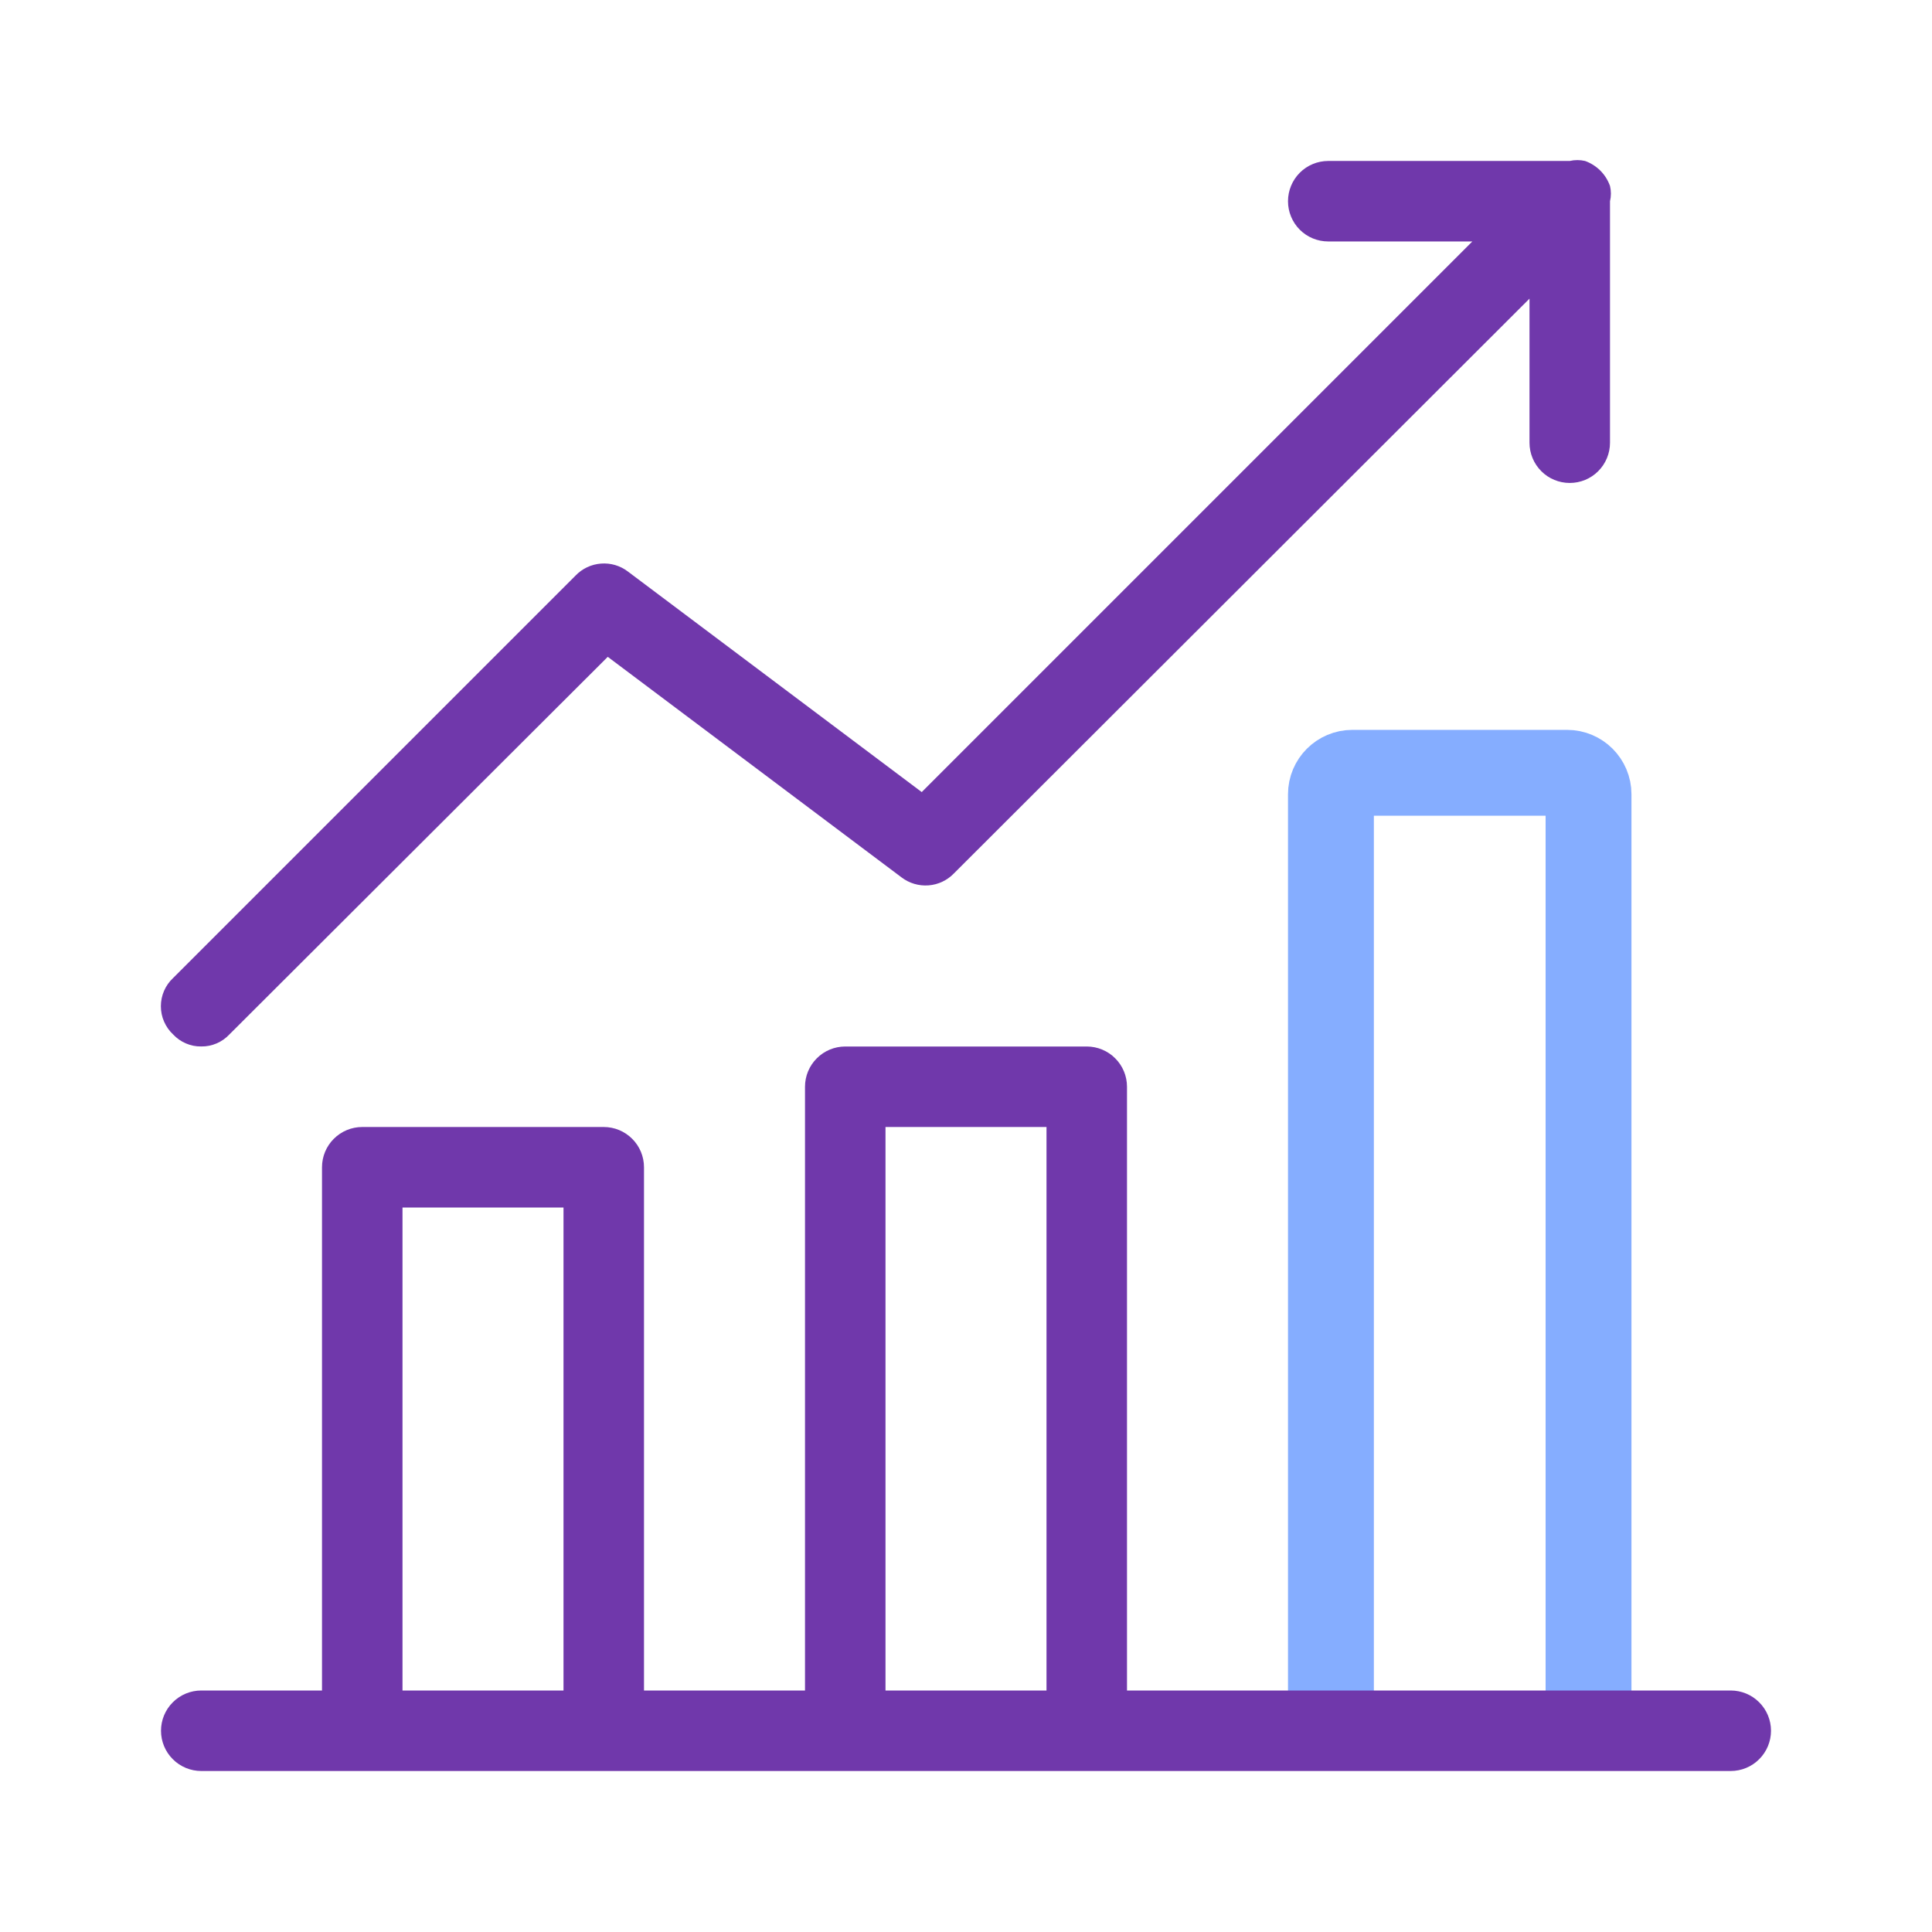 <svg width="45" height="45" viewBox="0 0 45 45" fill="none" xmlns="http://www.w3.org/2000/svg">
<path d="M31 40V18.5C31 18.224 31.224 18 31.5 18H36.5C36.776 18 37 18.224 37 18.5V40" stroke="#85ADFF" stroke-width="2"/>
<path d="M40.312 39.375H37.5L31.875 39.375L30 39.375H26.25V25.312C26.25 25.064 26.151 24.825 25.975 24.65C25.8 24.474 25.561 24.375 25.312 24.375H19.688C19.439 24.375 19.2 24.474 19.025 24.65C18.849 24.825 18.75 25.064 18.75 25.312V39.375H15V27.188C15 26.939 14.901 26.7 14.725 26.525C14.55 26.349 14.311 26.25 14.062 26.25H8.438C8.189 26.25 7.95 26.349 7.775 26.525C7.599 26.7 7.5 26.939 7.5 27.188V39.375H4.688C4.439 39.375 4.2 39.474 4.025 39.65C3.849 39.825 3.75 40.064 3.75 40.312C3.75 40.561 3.849 40.8 4.025 40.975C4.2 41.151 4.439 41.25 4.688 41.25H40.312C40.561 41.25 40.8 41.151 40.975 40.975C41.151 40.8 41.25 40.561 41.25 40.312C41.25 40.064 41.151 39.825 40.975 39.65C40.8 39.474 40.561 39.375 40.312 39.375ZM13.125 39.375H9.375V28.125H13.125V39.375ZM24.375 39.375H20.625V26.25H24.375V39.375Z" fill="#7038AB"/>
<path d="M4.687 24.374C4.81 24.376 4.932 24.352 5.045 24.303C5.158 24.255 5.26 24.183 5.344 24.093L14.156 15.299L21 20.437C21.179 20.573 21.402 20.639 21.627 20.622C21.852 20.605 22.062 20.506 22.219 20.343L35.625 6.956V10.312C35.625 10.561 35.724 10.799 35.9 10.975C36.075 11.151 36.314 11.249 36.562 11.249C36.811 11.249 37.05 11.151 37.225 10.975C37.401 10.799 37.5 10.561 37.5 10.312V4.687C37.528 4.57 37.528 4.448 37.5 4.331C37.452 4.197 37.376 4.075 37.275 3.974C37.174 3.874 37.053 3.797 36.919 3.749C36.802 3.722 36.679 3.722 36.562 3.749H30.937C30.689 3.749 30.45 3.848 30.274 4.024C30.099 4.2 30 4.438 30 4.687C30 4.936 30.099 5.174 30.274 5.35C30.45 5.526 30.689 5.624 30.937 5.624H34.294L21.469 18.449L14.625 13.312C14.446 13.175 14.222 13.109 13.998 13.127C13.773 13.144 13.562 13.243 13.406 13.406L4.031 22.781C3.941 22.865 3.87 22.966 3.821 23.079C3.772 23.192 3.747 23.314 3.747 23.437C3.747 23.56 3.772 23.682 3.821 23.794C3.87 23.907 3.941 24.009 4.031 24.093C4.115 24.183 4.217 24.255 4.33 24.303C4.443 24.352 4.564 24.376 4.687 24.374Z" fill="#7038AB"/>
</svg>
